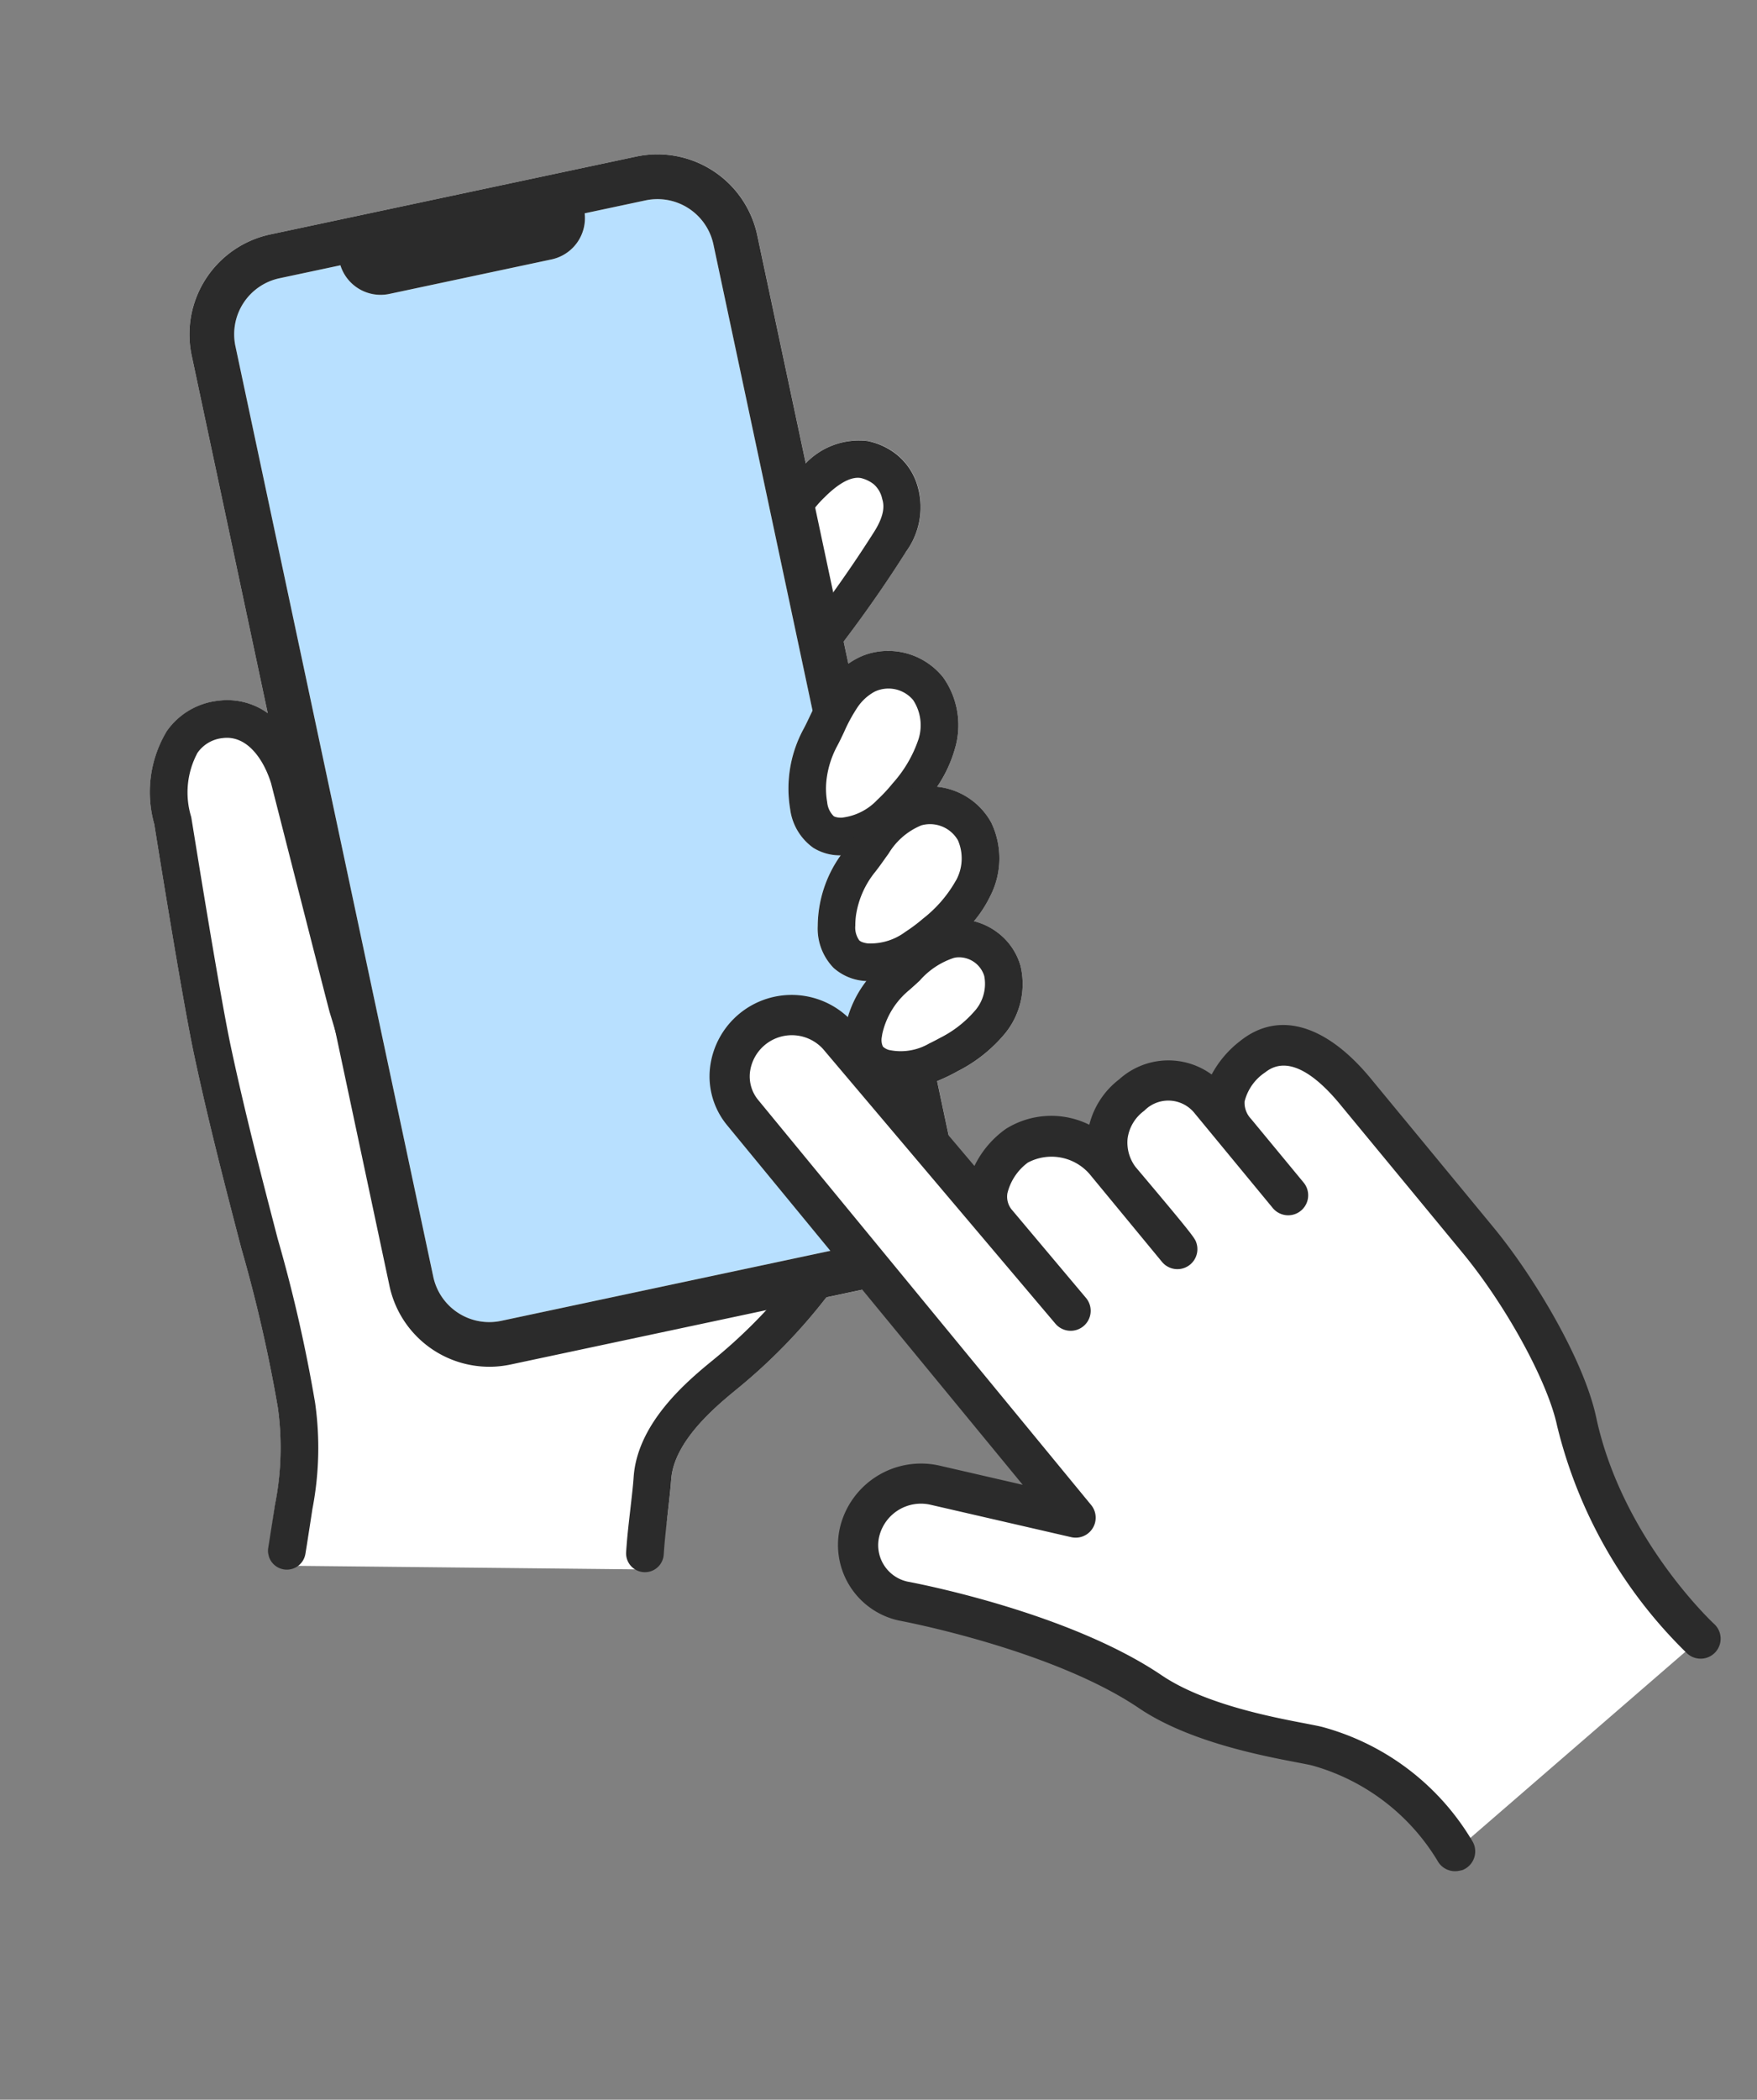 <svg xmlns="http://www.w3.org/2000/svg" xmlns:xlink="http://www.w3.org/1999/xlink" width="110.463" height="131.965" viewBox="0 0 110.463 131.965">
  <rect x="0" y="0" width="110.463" height="131.965" fill="#808080" stroke="none"/>
  <defs>
    <clipPath id="clip-path">
      <rect id="長方形_127" data-name="長方形 127" width="88.241" height="116.156" fill="none"/>
    </clipPath>
  </defs>
  <g id="グループ_142" data-name="グループ 142" transform="matrix(0.978, -0.208, 0.208, 0.978, 0, 18.347)">
    <g id="グループ_141" data-name="グループ 141" clip-path="url(#clip-path)">
      <path id="パス_147" data-name="パス 147" d="M78.632,76.774H57.621A6.417,6.417,0,0,1,51.2,70.357V13.583a6.417,6.417,0,0,1,6.417-6.417H78.632a6.417,6.417,0,0,1,6.417,6.417V70.357a6.417,6.417,0,0,1-6.417,6.417" transform="translate(-38.327 -5.364)" fill="#b8e0ff"/>
      <path id="パス_148" data-name="パス 148" d="M53.258,52.295a4.113,4.113,0,0,0-1.179-.864,7.56,7.56,0,0,0,1.314-1.309A5.2,5.2,0,0,0,54.437,45.6a4.4,4.4,0,0,0-2.861-2.915,8.252,8.252,0,0,0,1.558-2.046A5.193,5.193,0,0,0,53.36,36a4.424,4.424,0,0,0-3.931-2.406,4.078,4.078,0,0,0-1.115.154,4.941,4.941,0,0,0-.587.208V32.526c1.726-1.487,3.4-3.06,4.994-4.687a4.741,4.741,0,0,0,1.6-3.822,3.959,3.959,0,0,0-.964-2.4A4.342,4.342,0,0,0,51.83,20.51a4.622,4.622,0,0,0-4.1.561V6.41A6.411,6.411,0,0,0,41.315,0H17.781a6.413,6.413,0,0,0-6.413,6.413V29.4a4.365,4.365,0,0,0-2.9-1.407,4.542,4.542,0,0,0-3.543,1.2,7.425,7.425,0,0,0-1.984,5.56c-.04.781-.566,11.066-.566,14.651,0,4.412.2,8.736.372,12.551a93.175,93.175,0,0,1,.166,10.264,18.24,18.24,0,0,1-1.447,5.961S.973,79.5.613,80.546a1.184,1.184,0,0,0,.862,1.539l21.8,4.873a1.178,1.178,0,0,0,1.363-.744c.031-.084.052-.138.052-.138.2-.689.587-1.556.822-2.257.251-.751.488-1.459.649-2.015.67-2.359,3.765-3.957,5.255-4.727a35.407,35.407,0,0,0,6.666-4.45h3.237a6.411,6.411,0,0,0,6.411-6.411V60.78a12,12,0,0,0,1.421-.348,9.314,9.314,0,0,0,3.412-1.722,4.922,4.922,0,0,0,1.8-3.919,3.986,3.986,0,0,0-1.106-2.5M44.91,66.215a3.6,3.6,0,0,1-3.595,3.6H17.781a3.6,3.6,0,0,1-3.6-3.6V6.41a3.6,3.6,0,0,1,3.6-3.595H21.7a2.649,2.649,0,0,0,2.635,2.4H34.761a2.654,2.654,0,0,0,2.638-2.4h3.917A3.6,3.6,0,0,1,44.91,6.41V36.367c-.076.1-.152.2-.225.293-.187.246-.365.478-.54.687a7.85,7.85,0,0,0-1.9,4.791,3.539,3.539,0,0,0,.919,2.678,3.184,3.184,0,0,0,1.58.819,7.726,7.726,0,0,0-2.332,4.033,3.54,3.54,0,0,0,.429,2.8,3.285,3.285,0,0,0,1.7,1.194c.045.014.09.028.135.04A6.911,6.911,0,0,0,42.812,56.2a3.357,3.357,0,0,0-.159,2.645,3.038,3.038,0,0,0,1.321,1.435,4.383,4.383,0,0,0,.935.407Z" transform="translate(-0.411)" fill="#fff"/>
      <path id="パス_149" data-name="パス 149" d="M185.29,88.1c-1.591,1.627-3.268,3.2-4.994,4.687-.372.322-.748.642-1.125.954l-.755-.909,0,0-.755-.909q.394-.327.784-.661.938-.8,1.854-1.636c1.132-1.028,2.235-2.091,3.3-3.178.916-.938.971-1.547.933-1.925a1.676,1.676,0,0,0-.336-1.023,2.1,2.1,0,0,0-.7-.538c-.711-.291-1.738.22-2.477.7a6.58,6.58,0,0,0-.725.516c-.125.109-.234.22-.4.391-.128.135-.284.294-.49.5l-.833-.843-.834-.841c.192-.19.336-.339.457-.462a6.857,6.857,0,0,1,1.532-1.246c.192-.125.381-.239.568-.343a4.623,4.623,0,0,1,4.1-.561,4.34,4.34,0,0,1,1.523,1.108,3.956,3.956,0,0,1,.964,2.4,4.74,4.74,0,0,1-1.6,3.822" transform="translate(-132.981 -60.257)" fill="#2b2b2b"/>
      <path id="パス_150" data-name="パス 150" d="M13.558,135.4l-2.318.488a11.816,11.816,0,0,1-.22-1.909c-.017-.246-.035-.54-.062-.9-.024-.336-.057-.729-.1-1.2-.024-.256-.433-10.458-.611-14.87-.145-1.57-.845-3.282-2.385-3.408a2.2,2.2,0,0,0-1.74.575,5.251,5.251,0,0,0-1.229,3.846v.033l0,.033c0,.109-.564,10.976-.564,14.564,0,4.357.2,8.653.369,12.444a93.518,93.518,0,0,1,.156,10.585,20.225,20.225,0,0,1-1.558,6.5c-.23.616-.5,1.317-.81,2.134l-.2.514a1.184,1.184,0,1,1-2.213-.843l.2-.517c.3-.789.557-1.457.777-2.041A18.234,18.234,0,0,0,2.5,155.471a93.093,93.093,0,0,0-.166-10.263c-.173-3.815-.372-8.139-.372-12.551,0-3.585.526-13.87.566-14.652a7.425,7.425,0,0,1,1.984-5.56,4.54,4.54,0,0,1,3.543-1.2,4.366,4.366,0,0,1,2.9,1.407,6.934,6.934,0,0,1,1.653,4.18l0,.057c.159,3.978.58,14.4.606,14.8.085.973.128,1.646.161,2.134a9.5,9.5,0,0,0,.175,1.575" transform="translate(0 -83.258)" fill="#2b2b2b"/>
      <path id="パス_151" data-name="パス 151" d="M103.721,281.4c-.206.18-.412.358-.62.528a35.4,35.4,0,0,1-6.666,4.45c-1.49.77-4.585,2.368-5.255,4.727-.161.557-.4,1.265-.649,2.015-.234.7-.5,1.5-.7,2.186q-.046.153-.087.3a1.184,1.184,0,0,1-2.281-.639q.056-.2.12-.413c.2-.687.457-1.442.706-2.186.242-.722.471-1.4.616-1.911.952-3.344,4.663-5.26,6.446-6.181a32.7,32.7,0,0,0,3.884-2.347,35.389,35.389,0,0,0,2.932-2.311Z" transform="translate(-65.433 -209.297)" fill="#2b2b2b"/>
      <path id="パス_152" data-name="パス 152" d="M73.519,0H49.985a6.419,6.419,0,0,0-6.413,6.41v59.8a6.421,6.421,0,0,0,6.413,6.413H73.519a6.419,6.419,0,0,0,6.411-6.413V6.41A6.417,6.417,0,0,0,73.519,0m3.595,66.215a3.6,3.6,0,0,1-3.595,3.6H49.985a3.6,3.6,0,0,1-3.6-3.6V6.41a3.6,3.6,0,0,1,3.6-3.595H53.9a2.649,2.649,0,0,0,2.635,2.4H66.964a2.654,2.654,0,0,0,2.638-2.4h3.917A3.6,3.6,0,0,1,77.114,6.41Z" transform="translate(-32.615 0)" fill="#2b2b2b"/>
      <path id="パス_153" data-name="パス 153" d="M176.267,138.389a3.215,3.215,0,0,1,3.654,1.633,4.041,4.041,0,0,1-.208,3.571,8.918,8.918,0,0,1-2.467,2.735c-1.268,1.007-2.8,1.92-4.405,1.7a2.128,2.128,0,0,1-1.217-.541,2.432,2.432,0,0,1-.568-1.809,6.662,6.662,0,0,1,1.625-4.058c.955-1.137,1.812-2.719,3.586-3.226" transform="translate(-128.038 -103.506)" fill="#fff"/>
      <path id="パス_154" data-name="パス 154" d="M177.46,135.984a4.424,4.424,0,0,0-3.931-2.406,4.069,4.069,0,0,0-1.115.154,4.9,4.9,0,0,0-.587.208,7.142,7.142,0,0,0-2.816,2.413c-.076.1-.152.2-.225.294-.187.246-.365.478-.54.687a7.848,7.848,0,0,0-1.9,4.791,3.538,3.538,0,0,0,.919,2.678,3.182,3.182,0,0,0,1.58.819c.055.012.111.024.168.031s.09.017.137.024a4.988,4.988,0,0,0,.668.045,4.844,4.844,0,0,0,.77-.062,5.8,5.8,0,0,0,1.241-.334,10.314,10.314,0,0,0,2.628-1.591c.038-.031.076-.062.116-.092a14.005,14.005,0,0,0,1.106-.976,8.251,8.251,0,0,0,1.558-2.046,5.193,5.193,0,0,0,.225-4.637m-7.983,7.346a1.2,1.2,0,0,1-.467-.147.448.448,0,0,1-.08-.062,1.4,1.4,0,0,1-.218-.94,4.837,4.837,0,0,1,.3-1.527,5.966,5.966,0,0,1,1.049-1.8c.211-.249.414-.516.609-.772a10.084,10.084,0,0,1,1.158-1.352,3.071,3.071,0,0,1,1.239-.725,2.028,2.028,0,0,1,2.264,1.011,2.881,2.881,0,0,1-.192,2.505,7.926,7.926,0,0,1-2.155,2.356,10.066,10.066,0,0,1-1.156.81,3.62,3.62,0,0,1-2.349.639" transform="translate(-124.512 -99.986)" fill="#2b2b2b"/>
      <path id="パス_155" data-name="パス 155" d="M177.8,173.582a3.215,3.215,0,0,1,3.307,2.255,4.04,4.04,0,0,1-.838,3.477,8.917,8.917,0,0,1-2.913,2.255c-1.426.766-3.1,1.393-4.636.887a2.127,2.127,0,0,1-1.1-.748,2.432,2.432,0,0,1-.238-1.881,6.663,6.663,0,0,1,2.318-3.706c1.142-.95,2.266-2.355,4.1-2.539" transform="translate(-128.224 -129.92)" fill="#fff"/>
      <path id="パス_156" data-name="パス 156" d="M178.728,171.993a4.4,4.4,0,0,0-2.861-2.915,4.154,4.154,0,0,0-1.309-.216q-.11,0-.22.007a1.468,1.468,0,0,0-.175.012,5.321,5.321,0,0,0-2.145.71,10.019,10.019,0,0,0-1.755,1.348h0c-.064.057-.125.114-.187.17-.227.208-.443.405-.651.578-.076.062-.149.125-.22.19s-.114.1-.168.156a7.726,7.726,0,0,0-2.332,4.033,3.541,3.541,0,0,0,.429,2.8,3.286,3.286,0,0,0,1.7,1.193c.045.014.09.028.135.04.078.026.156.045.234.064a4.971,4.971,0,0,0,1.182.14c.114,0,.227,0,.339-.012h0a6.472,6.472,0,0,0,1.293-.215,11.094,11.094,0,0,0,2.38-.985c.237-.128.485-.265.744-.421a10.946,10.946,0,0,0,1.229-.841,7.56,7.56,0,0,0,1.314-1.309,5.2,5.2,0,0,0,1.044-4.526m-2.915,3.074A8.007,8.007,0,0,1,173.276,177a10.122,10.122,0,0,1-1.26.583,3.663,3.663,0,0,1-2.446.223,1.39,1.39,0,0,1-.369-.175.623.623,0,0,1-.133-.128,1.393,1.393,0,0,1-.048-.964,4.64,4.64,0,0,1,.18-.63,5.662,5.662,0,0,1,1.736-2.4c.251-.208.5-.434.734-.651.116-.107.232-.211.346-.315a4.313,4.313,0,0,1,2.382-1.3,2.026,2.026,0,0,1,2.049,1.4,2.876,2.876,0,0,1-.635,2.432" transform="translate(-124.701 -126.397)" fill="#2b2b2b"/>
      <path id="パス_157" data-name="パス 157" d="M178.956,207.733a2.855,2.855,0,0,1,2.468,2.609,3.757,3.757,0,0,1-1.4,2.951,8.078,8.078,0,0,1-2.983,1.485,5.379,5.379,0,0,1-4.232-.046,1.887,1.887,0,0,1-.823-.866,2.252,2.252,0,0,1,.15-1.722,6.153,6.153,0,0,1,2.738-2.887c1.182-.641,2.435-1.692,4.078-1.524" transform="translate(-128.652 -155.479)" fill="#fff"/>
      <path id="パス_158" data-name="パス 158" d="M179.085,206.747a3.988,3.988,0,0,0-1.106-2.5,4.114,4.114,0,0,0-1.179-.864,3.752,3.752,0,0,0-1.243-.355c-.092-.01-.185-.017-.274-.019h0a5.471,5.471,0,0,0-2.832.723c-.348.182-.675.379-.978.561-.225.138-.438.268-.642.379l-.035.019a7.839,7.839,0,0,0-1.161.77c-.08.062-.158.125-.234.194a6.909,6.909,0,0,0-1.864,2.494,3.359,3.359,0,0,0-.159,2.645,3.037,3.037,0,0,0,1.322,1.435,4.382,4.382,0,0,0,.935.407,5.265,5.265,0,0,0,1.532.216,7.549,7.549,0,0,0,1.284-.118,12.039,12.039,0,0,0,1.421-.348,9.315,9.315,0,0,0,3.413-1.722,4.923,4.923,0,0,0,1.8-3.919m-3.353,2.126a7.071,7.071,0,0,1-2.553,1.248c-.256.078-.5.144-.732.2a3.547,3.547,0,0,1-2.56-.133.954.954,0,0,1-.256-.2.349.349,0,0,1-.069-.1.989.989,0,0,1,.069-.606c.019-.059.045-.123.073-.19a4.952,4.952,0,0,1,2.217-2.316c.177-.1.353-.2.525-.3l.249-.149a4.871,4.871,0,0,1,2.394-.947c.076,0,.149,0,.225.012a1.662,1.662,0,0,1,1.407,1.5,2.581,2.581,0,0,1-.99,1.984" transform="translate(-125.132 -151.956)" fill="#2b2b2b"/>
      <path id="パス_159" data-name="パス 159" d="M189.782,267.877a28.705,28.705,0,0,1-4.787-14.973c0-3.183-1.708-8.625-3.678-12.416-1.4-2.7-4.522-8.684-5.614-10.78-.843-1.618-2.932-4.948-5.86-3.473-1.988,1-2.99,2.534-2.028,4.381l2.394,4.6-3.555-6.826a3.353,3.353,0,0,0-4.755-1.378,3.719,3.719,0,0,0-1.82,5.049s2.594,4.845,2.613,5.017l-3.311-6.358a4.4,4.4,0,0,0-5.207-2.092c-1.021.393-3.413,2.24-2.24,4.491l3.387,6.353-10.7-19.93a3.845,3.845,0,0,0-5.151-1.565,3.721,3.721,0,0,0-1.734,5.02l15.183,29.26-8.239-3.838a3.968,3.968,0,0,0-5.162,1.758,3.6,3.6,0,0,0,1.7,4.955s9.188,3.792,14.023,8.814c2.952,3.066,8.481,5,9.554,5.532a14.555,14.555,0,0,1,7.1,8.262Z" transform="translate(-102.798 -162.841)" fill="#fff"/>
      <path id="パス_160" data-name="パス 160" d="M168.151,275.261a1.258,1.258,0,0,1-1.209-.915,13.421,13.421,0,0,0-6.455-7.48c-.154-.077-.492-.219-.883-.384-2.08-.875-6.408-2.695-9.014-5.4-4.592-4.77-13.508-8.486-13.6-8.523l-.051-.023a4.86,4.86,0,0,1-2.288-6.671,5.243,5.243,0,0,1,6.811-2.322l4.89,2.278-13.482-25.982a4.819,4.819,0,0,1-.3-3.733,5.167,5.167,0,0,1,9.42-.88l5.563,10.362a6.134,6.134,0,0,1,2.422-1.87,5.38,5.38,0,0,1,5.181.839,5.177,5.177,0,0,1,2.43-2.4,4.612,4.612,0,0,1,5.752.911,6.569,6.569,0,0,1,2.192-1.687c2.745-1.382,5.493.083,7.541,4.015l1.237,2.375c1.4,2.685,3.35,6.429,4.377,8.405,1.849,3.558,3.816,9.321,3.82,13,.007,7.767,4.508,14.181,4.553,14.244a1.257,1.257,0,0,1-2.046,1.461,29.743,29.743,0,0,1-5.022-15.7c0-2.828-1.556-8.028-3.537-11.838-1.027-1.976-2.977-5.719-4.376-8.4l-1.238-2.375c-.948-1.82-2.441-3.806-4.18-2.931a3.087,3.087,0,0,0-1.649,1.522,1.47,1.47,0,0,0,.171,1.154l2.4,4.6a1.257,1.257,0,0,1-2.231,1.162l-3.555-6.826a2.114,2.114,0,0,0-3.075-.835,2.583,2.583,0,0,0-1.392,1.5,2.557,2.557,0,0,0,.115,1.832l.01.019c2.7,5.043,2.712,5.155,2.745,5.458a1.257,1.257,0,0,1-2.365.714l-3.311-6.358a3.171,3.171,0,0,0-3.639-1.5,3.4,3.4,0,0,0-1.66,1.621,1.286,1.286,0,0,0,.083,1.116l3.381,6.342a1.257,1.257,0,0,1-2.217,1.186l-10.7-19.93a2.654,2.654,0,0,0-4.8.482,2.323,2.323,0,0,0,.143,1.8l15.183,29.26a1.257,1.257,0,0,1-1.647,1.719l-8.239-3.838a2.7,2.7,0,0,0-3.513,1.195,2.345,2.345,0,0,0,1.092,3.229c.684.284,9.549,4.032,14.42,9.091,2.247,2.333,6.252,4.017,8.177,4.827.467.2.805.339,1.033.453a15.742,15.742,0,0,1,7.75,9.044,1.258,1.258,0,0,1-1.21,1.6" transform="translate(-99.051 -159.105)" fill="#2b2b2b"/>
    </g>
  </g>
</svg>
